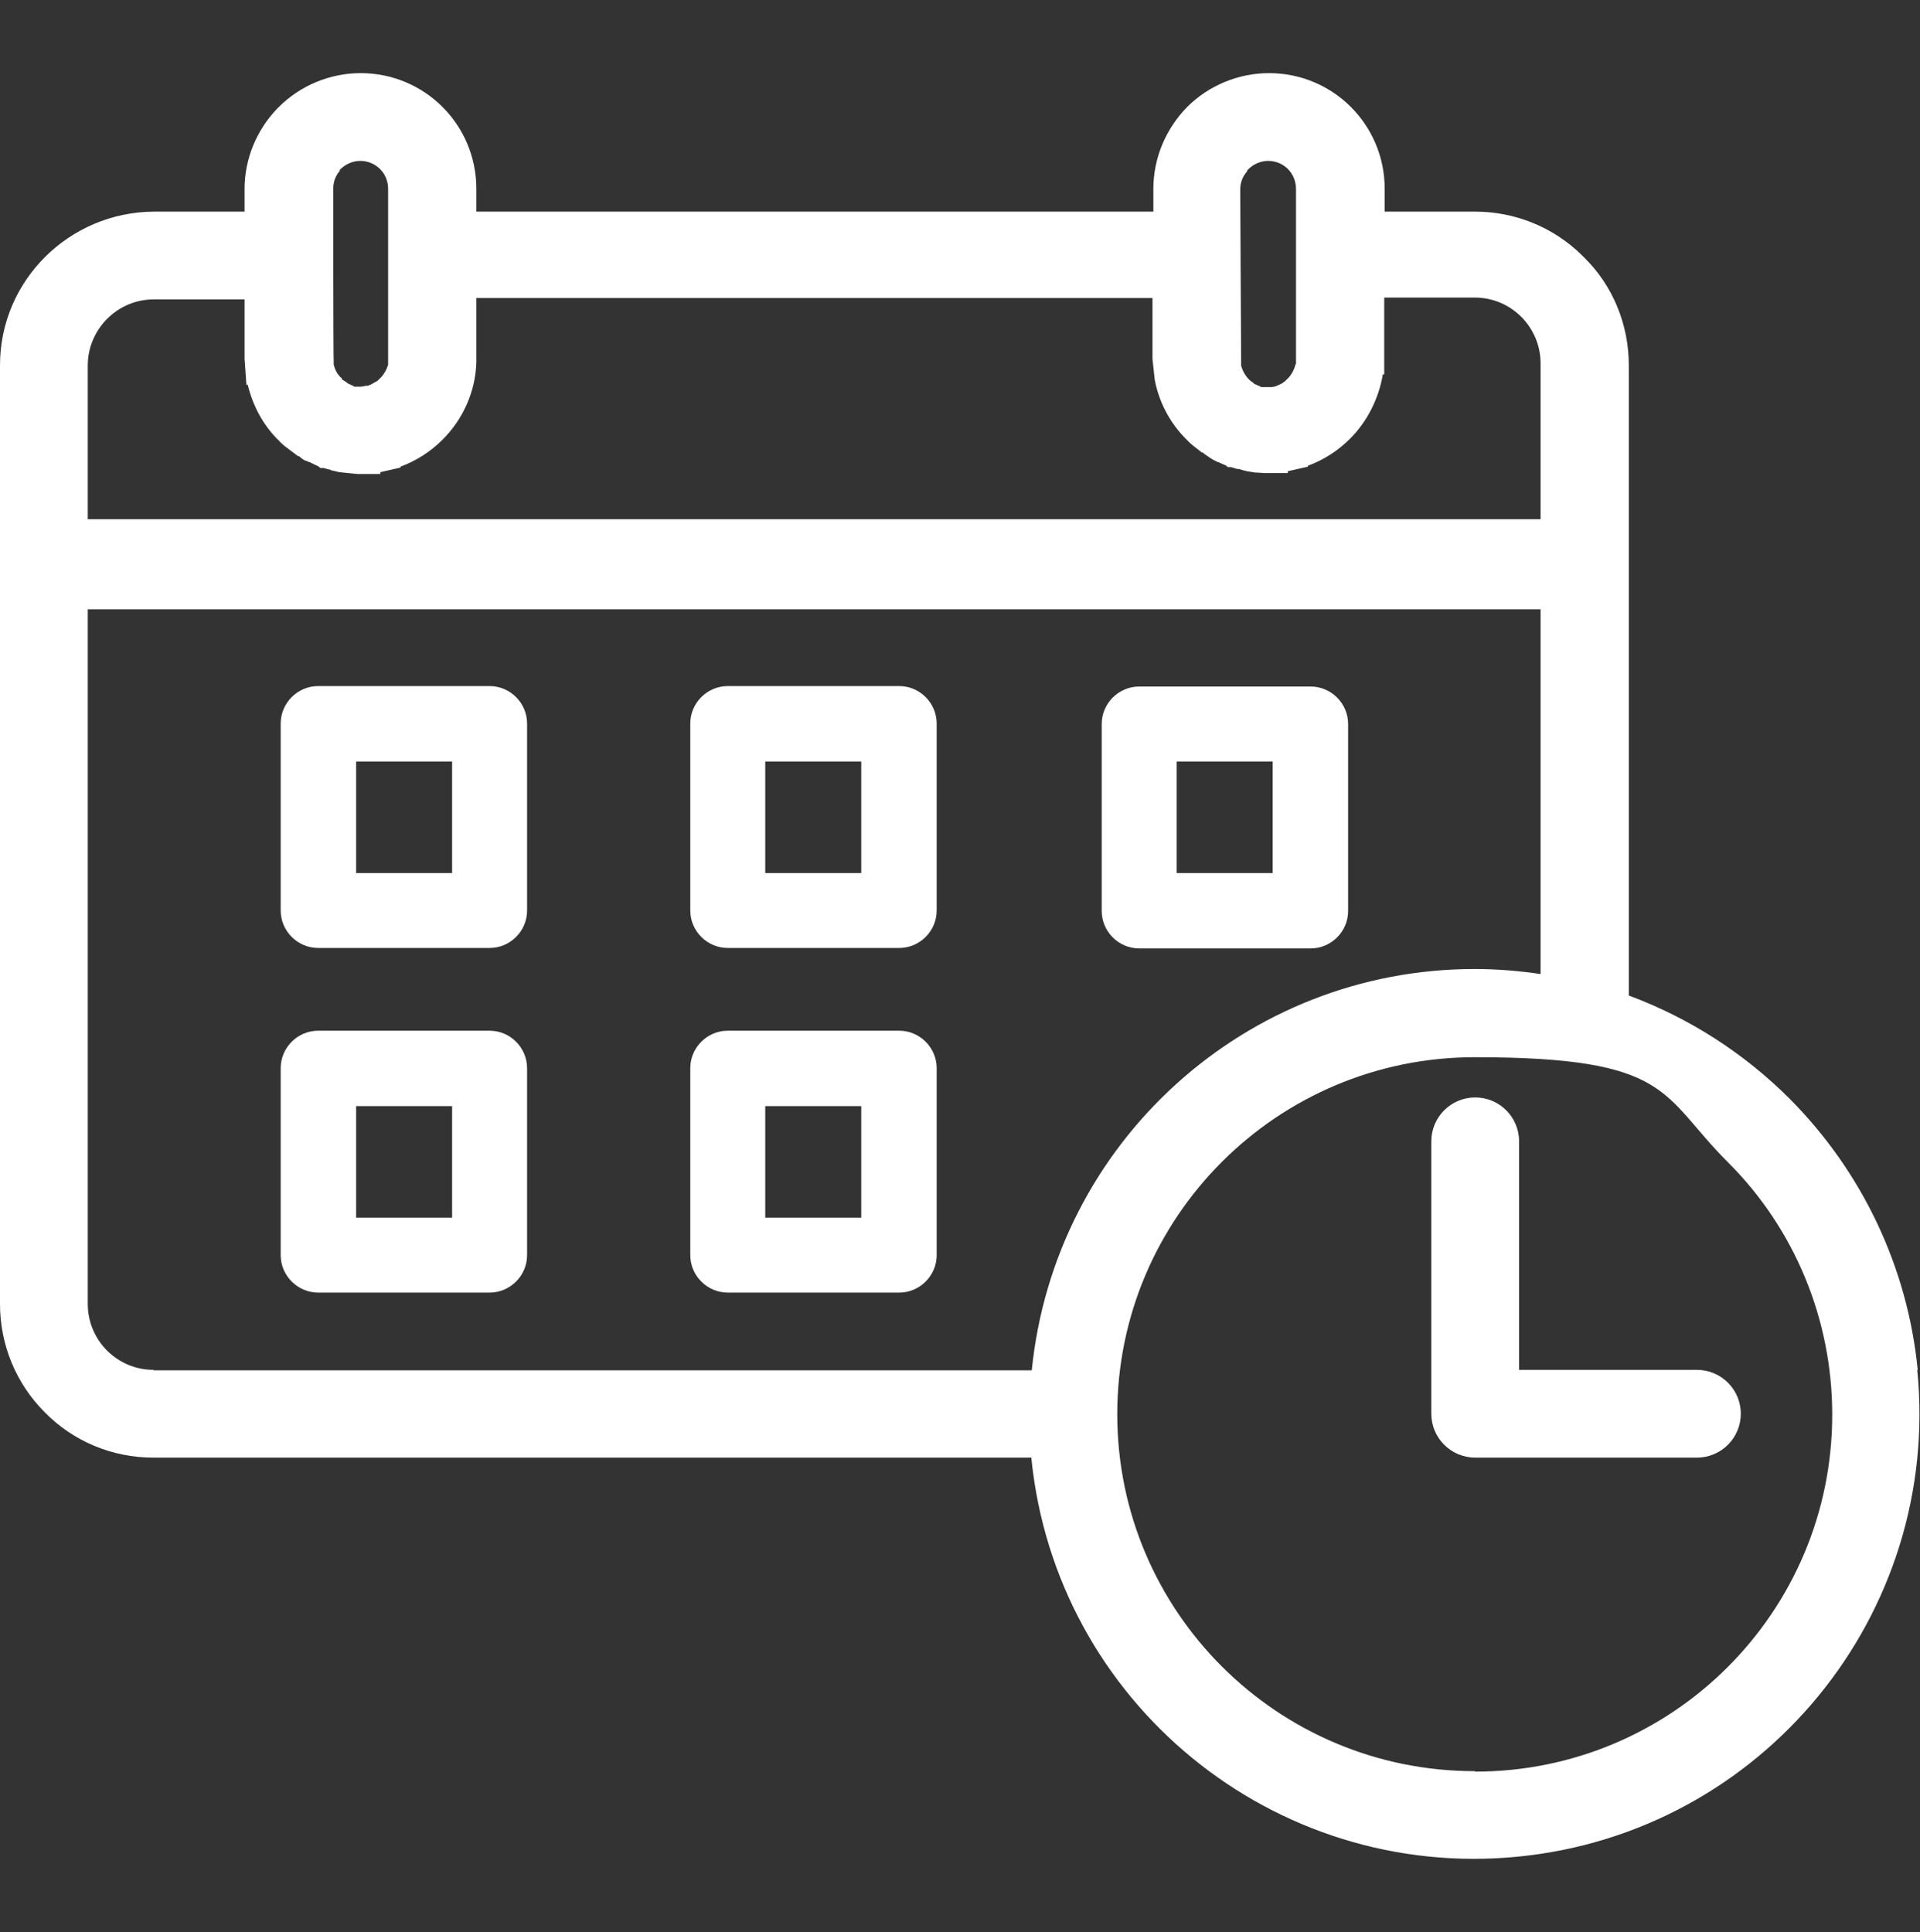 <?xml version="1.0" encoding="UTF-8"?>
<svg xmlns="http://www.w3.org/2000/svg" xmlns:xlink="http://www.w3.org/1999/xlink" version="1.1" viewBox="0 0 420 422.7">
  <rect x="0" y="0" width="420" height="422.7" fill="#333333" stroke="none"/>
  <defs>
    <style>
      .cls-1 {
        fill: none;
      }

      .cls-2 {
        fill: #fff;
      }

      .cls-3 {
        clip-path: url(#clippath);
      }
    </style>
    <clipPath id="clippath">
      <rect class="cls-1" y="16" width="420" height="390.7"/>
    </clipPath>
  </defs>
  <!-- Generator: Adobe Illustrator 28.7.1, SVG Export Plug-In . SVG Version: 1.2.0 Build 142)  -->
  <g>
    <g id="Ebene_1">
      <g class="cls-3">
        <path class="cls-2" d="M278.4,191h-21v-24.4h21v24.4ZM294.9,199.3v-40.9c0-4.5-3.7-8.2-8.2-8.2h-37.5c-4.5,0-8.2,3.7-8.2,8.2v40.9c0,4.5,3.7,8.2,8.2,8.2h37.5c4.5,0,8.2-3.7,8.2-8.2"/>
        <path class="cls-2" d="M188.4,266.4h-21v-24.4h21v24.4ZM196.7,225.5h-37.5c-4.5,0-8.2,3.7-8.2,8.2v40.9c0,4.5,3.7,8.2,8.2,8.2h37.5c4.5,0,8.2-3.7,8.2-8.2v-40.9c0-4.5-3.7-8.2-8.2-8.2"/>
        <path class="cls-2" d="M371.2,299.7h-38.9v-50c0-5.3-4.3-9.6-9.6-9.6s-9.6,4.3-9.6,9.6v59.6c0,5.3,4.3,9.6,9.6,9.6h48.5c5.3,0,9.6-4.3,9.6-9.6,0-5.3-4.3-9.6-9.6-9.6h0Z"/>
        <path class="cls-2" d="M188.4,191h-21v-24.4h21v24.4ZM196.7,150.1h-37.5c-4.5,0-8.2,3.7-8.2,8.2v40.9c0,4.5,3.7,8.2,8.2,8.2h37.5c4.5,0,8.2-3.7,8.2-8.2v-40.9c0-4.5-3.7-8.2-8.2-8.2"/>
        <path class="cls-2" d="M98.9,266.4h-21v-24.4h21v24.4ZM107.1,225.5h-37.5c-4.5,0-8.2,3.7-8.2,8.2v40.9c0,4.5,3.7,8.2,8.2,8.2h37.5c4.5,0,8.2-3.7,8.2-8.2v-40.9c0-4.5-3.7-8.2-8.2-8.2"/>
        <path class="cls-2" d="M322.6,387.5c-43.2,0-78.2-35-78.2-78.1s35-78.1,78.2-78.1,40.6,8.2,55.3,22.9c14.7,14.6,22.9,34.5,22.9,55.3,0,43.2-35,78.1-78.1,78.1M33.6,299.7c-8,0-14.4-6.5-14.4-14.4v-152h317.8v79.8c-4.8-.7-9.6-1.1-14.4-1.1-50.1,0-91.9,38-96.9,87.8H33.6ZM19.2,79.9c0-3.6,1.4-7.1,3.9-9.8l.4-.4c2.7-2.7,6.3-4.2,10.2-4.2h19.8v13l.4,5.7h.3c1.1,4.6,3.4,8.9,6.8,12.2l.2.2h0c0,.1,1.2,1.1,1.2,1.1l.4.3,2.4,1.8h.2c0,0,.6.5.6.5l.3.2.3.2.6.2.4.2h.2c0,.1,1.8.9,1.8.9l.5.4h.7l1.1.3h.2c0,0,.4.2.4.2l1.7.4,4,.4h5v-.4l4.4-1v-.2c3.5-1.3,6.6-3.3,9.2-5.9,4.5-4.5,7.2-10.5,7.4-16.9v-14.1h147.9v13.3l.5,4.6h0c.9,4.7,3.1,9,6.4,12.5h0c0,0,.8.8.8.8h0c0,.1,1.2,1.1,1.2,1.1l1.9,1.5h.2c0,.1,1.5,1.1,1.5,1.1l.3.2.5.3,1,.5h.2c0,.1,1.5.7,1.5.7l.5.4h.7l1.3.4h.5c0,.1,1.7.5,1.7.5l1.9.3h.4c0,0,1.6.1,1.6.1h5v-.4l4.4-1v-.2c3.5-1.3,6.6-3.3,9.2-5.9,3.8-3.8,6.3-8.8,7.2-14.1h.3v-16.8h19.8c8,0,14.4,6.5,14.4,14.4v34.1H19.2v-34.1ZM74.2,37.3l.3-.3c1.1-1.1,2.7-1.8,4.3-1.8,3.4,0,6.1,2.7,6.1,6.1h0s0,37.9,0,37.9v.6c-.3,1-.8,1.9-1.4,2.6l-.9.9-1.6.9h-.1l-.4.2h-.6c0,.1-1,.2-1,.2h0s-.6,0-.6,0h-.1s-.2,0-.2,0h-.5c0-.1-1.4-.7-1.4-.7h0c0-.1-1.3-.9-1.3-.9v-.2c-1-.8-1.5-1.9-1.8-3v-.7c-.1,0-.1-37.8-.1-37.8,0-1.5.5-2.9,1.5-4M272.8,37.3l.3-.3c1.1-1.1,2.7-1.8,4.3-1.8,3.4,0,6.1,2.7,6.1,6.1h0s0,35,0,35h0v3.3s-.2.3-.2.3v.2c-.3.9-.7,1.7-1.3,2.4h0s-.9.9-.9.9l-.7.5-1.3.6-.9.2h-.9s-.8,0-.8,0h-.6c0-.1-1.5-.7-1.5-.7l-.4-.4h-.1s-.5-.4-.5-.4l-.2-.2c-.8-.8-1.4-1.9-1.7-3v-.5c0,0-.2-38-.2-38,0-1.5.5-2.9,1.5-4M419.5,299.7c-2.2-22.4-12.1-43.3-28-59.3-10-10-22-17.7-35.2-22.6V79.9c0-8.9-3.5-17.5-9.9-23.7l-.4-.4h0c-6.2-6.1-14.6-9.5-23.3-9.5h-19.8v-5c0-14-11.3-25.3-25.3-25.3-6.7,0-13.2,2.7-17.9,7.4h0c-4.7,4.8-7.4,11.2-7.4,17.9v5H104.2v-5c0-14-11.3-25.3-25.3-25.3-6.7,0-13.2,2.7-17.9,7.4l-.4.4h0c-4.5,4.7-7.1,11-7.1,17.5v5h-19.8C15.1,46.4,0,61.4,0,79.9v205.4c0,8.9,3.5,17.4,9.8,23.7h0c6.3,6.4,14.8,9.9,23.7,9.9h192.1c5.3,53.5,53,92.6,106.5,87.3,53.5-5.3,92.6-53,87.3-106.5"/>
        <path class="cls-2" d="M98.9,191h-21v-24.4h21v24.4ZM107.1,150.1h-37.5c-4.5,0-8.2,3.7-8.2,8.2v40.9c0,4.5,3.7,8.2,8.2,8.2h37.5c4.5,0,8.2-3.7,8.2-8.2v-40.9c0-4.5-3.7-8.2-8.2-8.2"/>
      </g>
    </g>
  </g>
</svg>